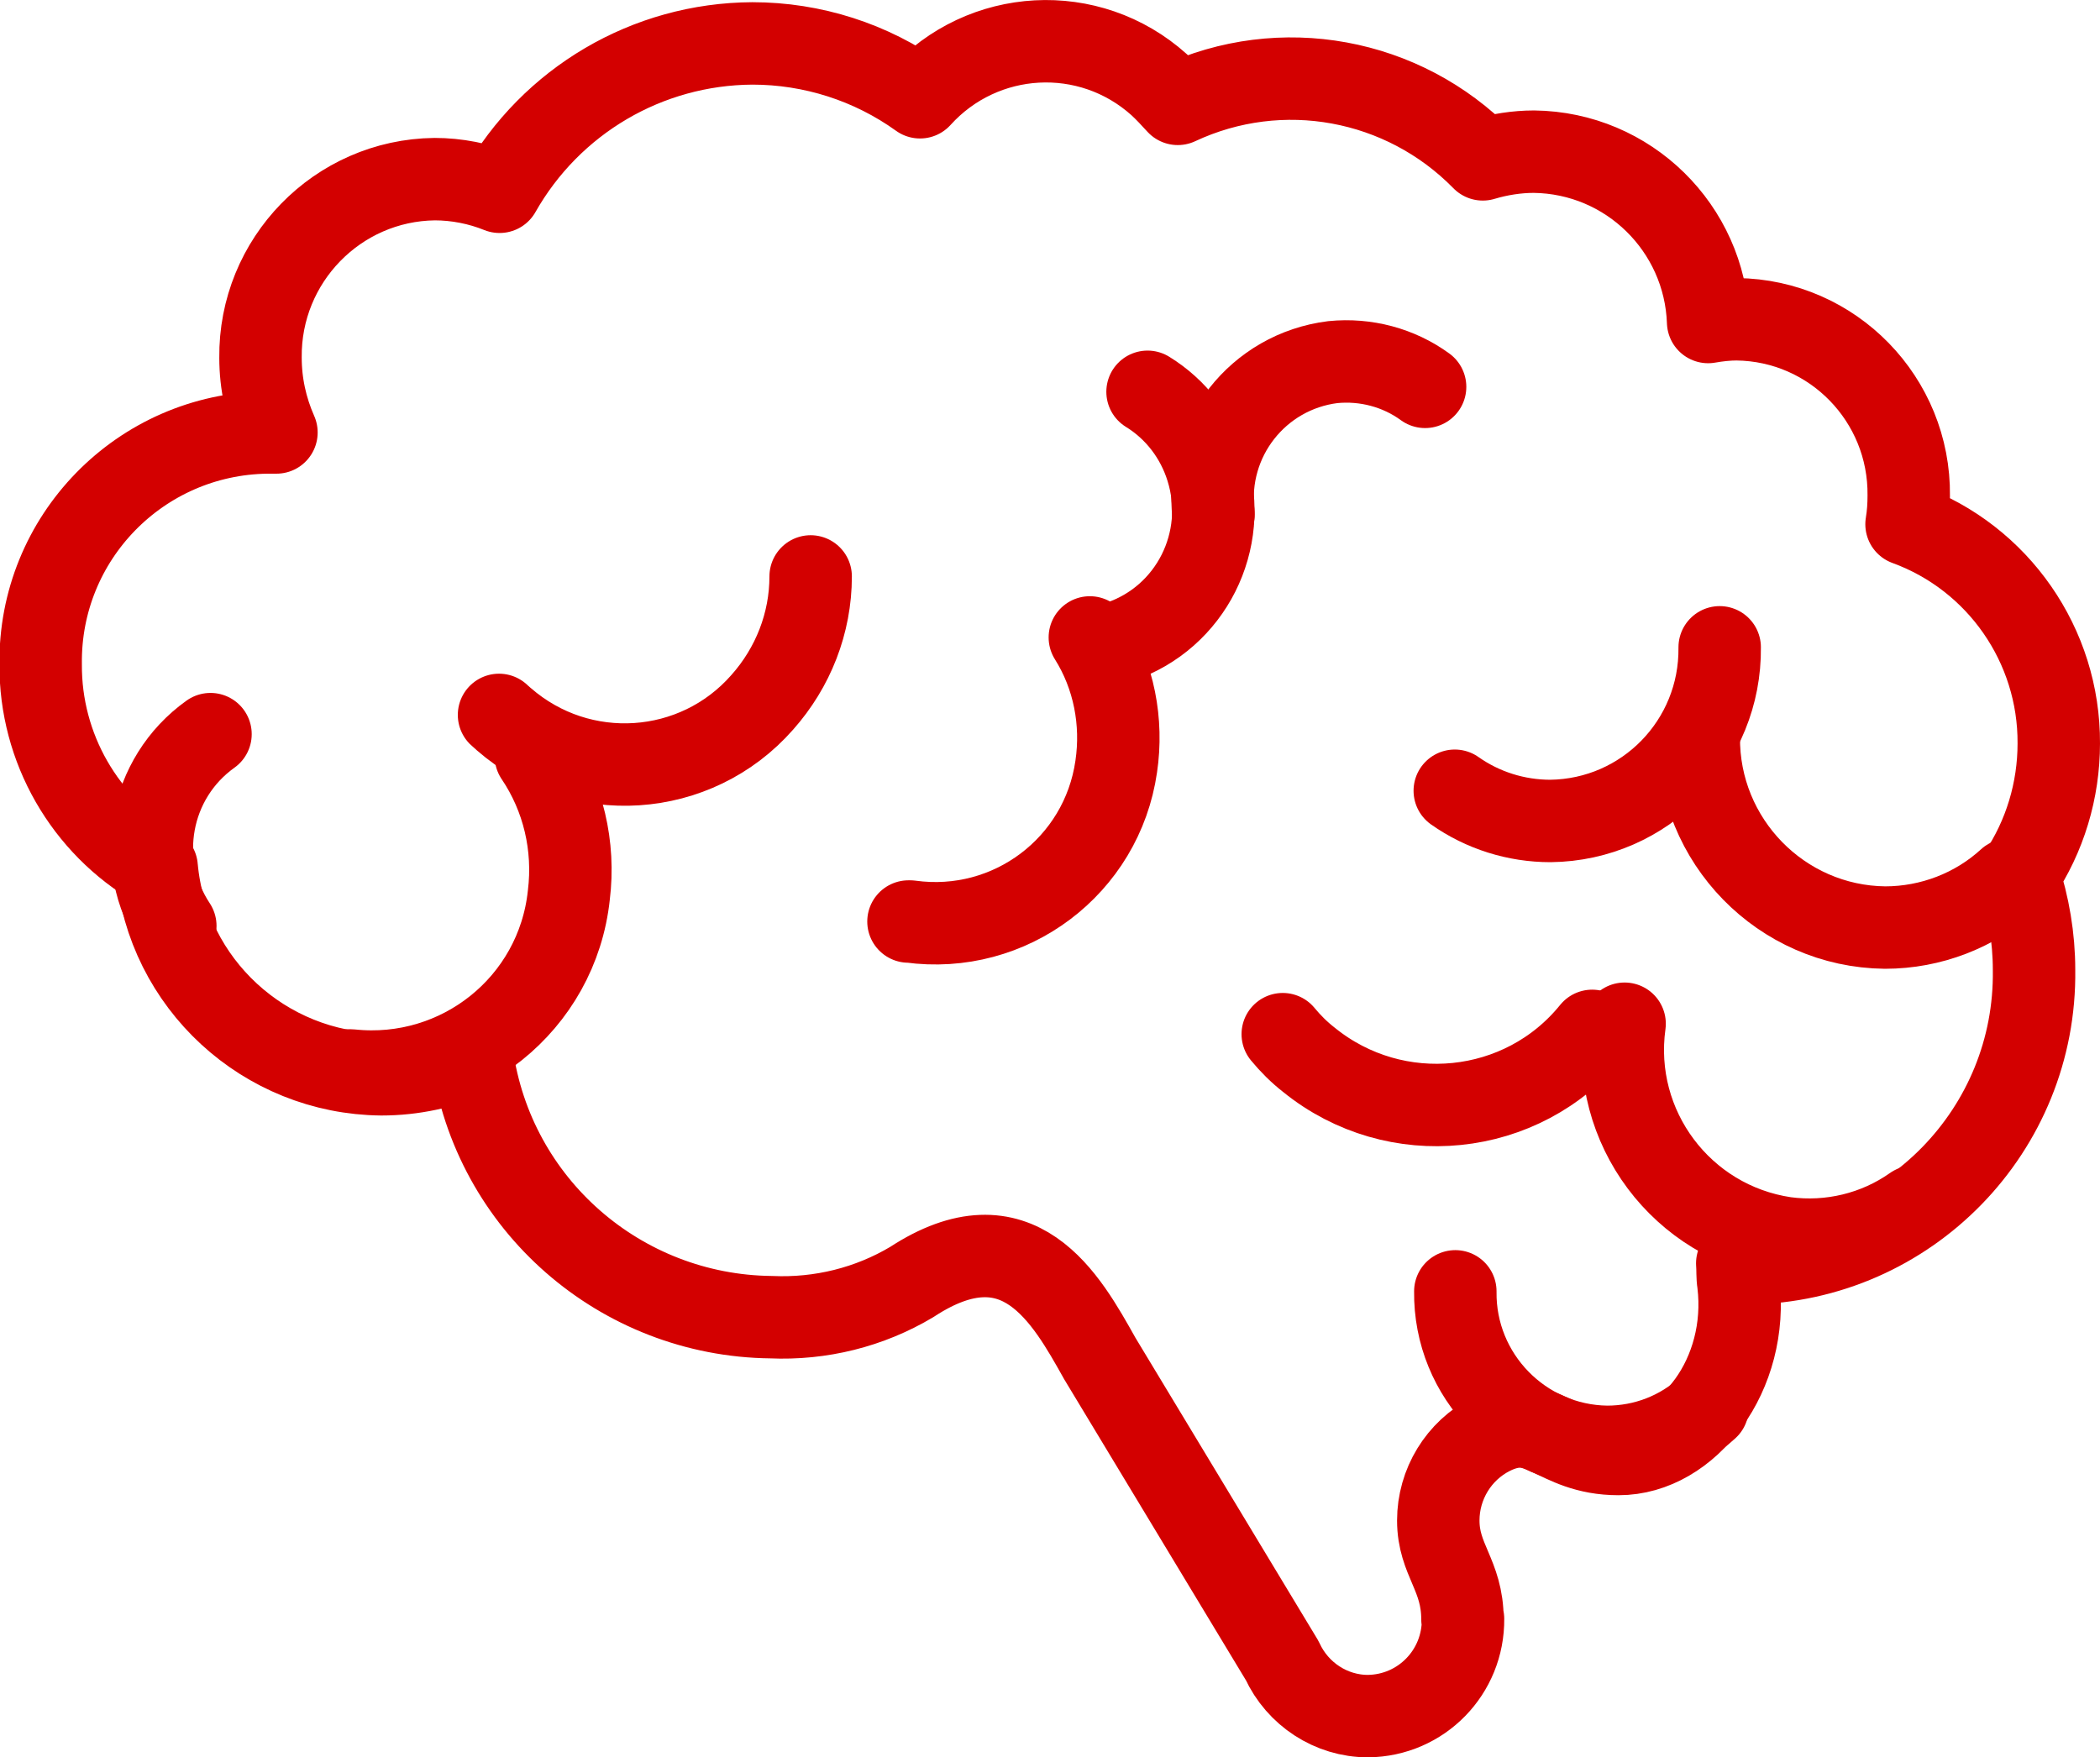 <?xml version="1.0" encoding="UTF-8"?>
<svg id="Layer_2" data-name="Layer 2" xmlns="http://www.w3.org/2000/svg" viewBox="0 0 38.21 31.98">
  <defs>
    <style>
      .cls-1 {
        fill: none;
        stroke: #d30000;
        stroke-linecap: round;
        stroke-linejoin: round;
        stroke-width: 1.5px;
      }
    </style>
  </defs>
  <g id="Layer_1-2" data-name="Layer 1">
    <g id="Group_76" data-name="Group 76">
      <path id="Path_83" data-name="Path 83" class="cls-1" d="M26.62,29.46c.01.97-.76,1.76-1.73,1.77-.67,0-1.28-.4-1.56-1.01l-3.32-5.5c-.61-1.09-1.48-2.66-3.42-1.39-.77.46-1.66.68-2.56.64-2.74-.03-5.06-2.05-5.44-4.77-.52.23-1.08.35-1.65.35-2.13-.02-3.9-1.65-4.09-3.77-1.31-.76-2.12-2.17-2.11-3.69-.03-2.3,1.81-4.19,4.12-4.22h.17c-.19-.43-.29-.89-.29-1.36-.02-1.77,1.4-3.23,3.17-3.25.4,0,.81.08,1.18.23.94-1.66,2.69-2.69,4.6-2.7,1.09,0,2.16.34,3.05.98,1.14-1.26,3.08-1.37,4.35-.23.12.11.23.23.34.35,1.88-.88,4.1-.47,5.55,1.01.3-.09.62-.14.93-.14,1.72.02,3.11,1.39,3.17,3.1.17-.03.35-.05.52-.05,1.75.02,3.15,1.46,3.13,3.21,0,.17-.01.34-.04.52,1.67.61,2.78,2.21,2.77,3.99,0,.85-.25,1.69-.73,2.4.18.55.28,1.13.28,1.72.04,2.91-2.29,5.3-5.2,5.34-.07,0-.13,0-.2,0,.01.12,0,.24.02.36.2,1.66-.91,3.11-2.18,3.11-1.18,0-1.4-.82-2.32-.36-.59.3-.96.91-.96,1.57,0,.72.44.99.44,1.8Z"/>
      <path id="Path_84" data-name="Path 84" class="cls-1" d="M36.55,16.01c-.61.56-1.42.87-2.25.87-1.89-.02-3.41-1.58-3.39-3.47"/>
      <path id="Path_85" data-name="Path 85" class="cls-1" d="M31.29,11.78c.02,1.73-1.36,3.14-3.08,3.16-.62,0-1.23-.19-1.74-.55"/>
      <path id="Path_86" data-name="Path 86" class="cls-1" d="M34.82,21.96c-.68.48-1.52.68-2.34.57-1.88-.28-3.18-2.02-2.92-3.9"/>
      <path id="Path_87" data-name="Path 87" class="cls-1" d="M9.75,13.76c.5.74.71,1.64.6,2.53-.21,1.98-1.99,3.4-3.97,3.19,0,0-.02,0-.03,0"/>
      <path id="Path_88" data-name="Path 88" class="cls-1" d="M14.75,10.49c0,.85-.32,1.66-.88,2.29-1.21,1.38-3.31,1.52-4.7.31-.03-.03-.06-.05-.09-.08"/>
      <path id="Path_89" data-name="Path 89" class="cls-1" d="M20.88,7.13c.52.32.9.82,1.08,1.4.41,1.31-.29,2.71-1.59,3.15"/>
      <path id="Path_90" data-name="Path 90" class="cls-1" d="M25.93,7.04c-.48-.35-1.08-.51-1.68-.45-1.36.17-2.33,1.4-2.17,2.77"/>
      <path id="Path_91" data-name="Path 91" class="cls-1" d="M19.83,11.6c.44.7.6,1.54.48,2.35-.26,1.81-1.93,3.07-3.75,2.82-.01,0-.02,0-.03,0"/>
      <path id="Path_92" data-name="Path 92" class="cls-1" d="M28.97,18.76c-1.27,1.57-3.58,1.8-5.15.53-.18-.14-.34-.3-.48-.47"/>
      <path id="Path_93" data-name="Path 93" class="cls-1" d="M31.07,25.62c-.5.46-1.15.71-1.83.71-1.54-.02-2.78-1.29-2.76-2.83"/>
      <path id="Path_94" data-name="Path 94" class="cls-1" d="M3.19,16.85c-.76-1.15-.48-2.69.64-3.49"/>
    </g>
  </g>
</svg>